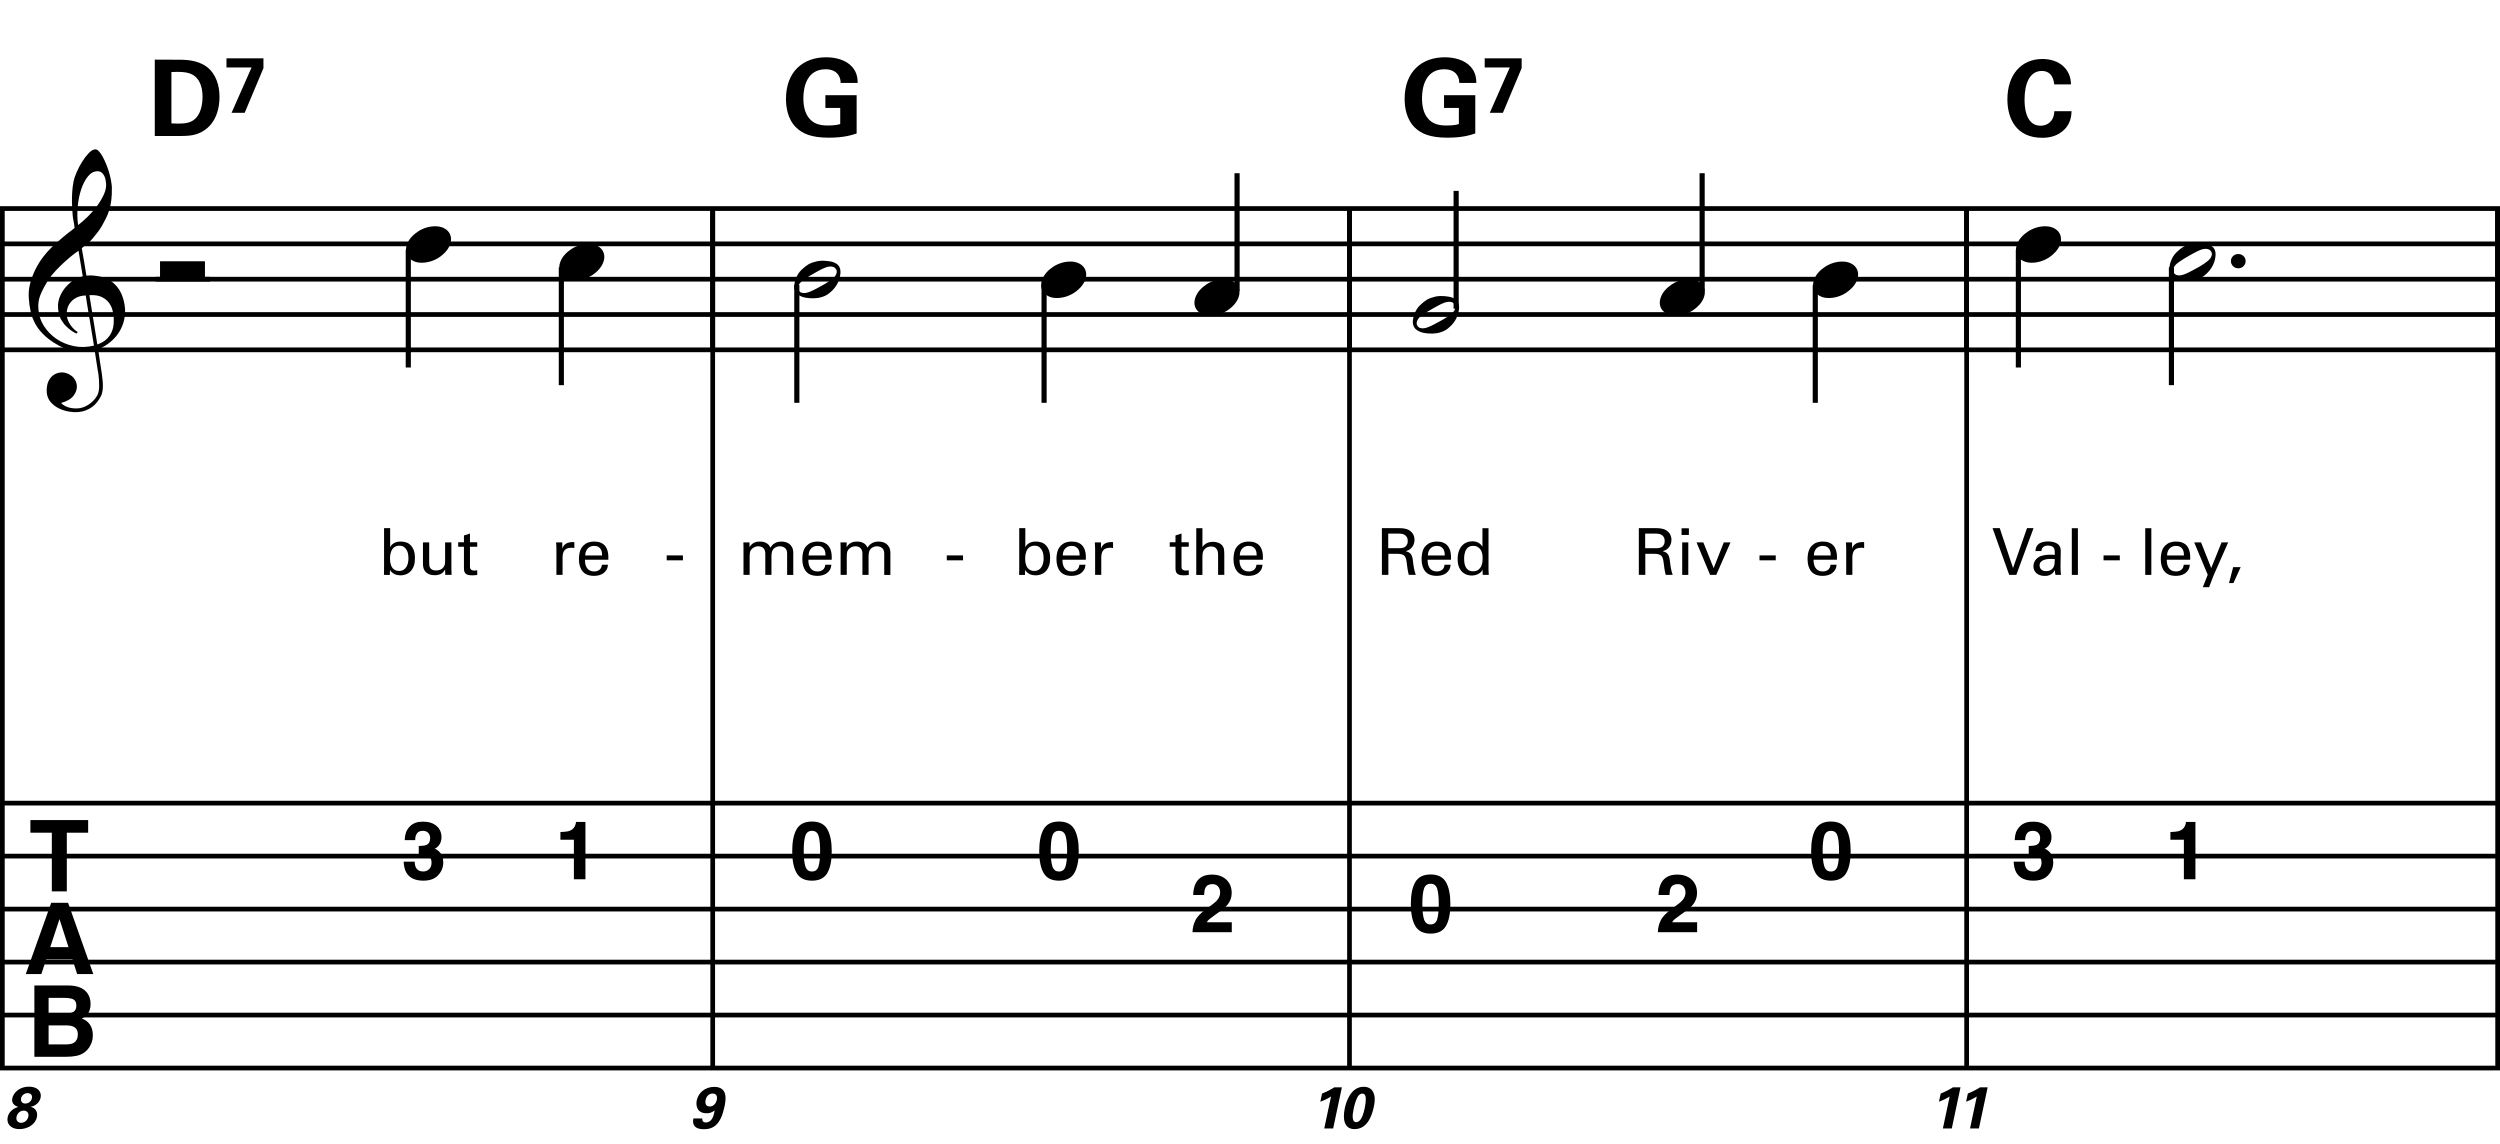 <?xml version="1.0" encoding="utf-8"?>
<!-- Generator: Adobe Illustrator 14.0.0, SVG Export Plug-In . SVG Version: 6.00 Build 43363)  -->
<!DOCTYPE svg PUBLIC "-//W3C//DTD SVG 1.1//EN" "http://www.w3.org/Graphics/SVG/1.1/DTD/svg11.dtd">
<svg version="1.1" id="Layer_1" xmlns="http://www.w3.org/2000/svg" xmlns:xlink="http://www.w3.org/1999/xlink" x="0px" y="0px"
	 width="544.104px" height="249.06px" viewBox="0 0 544.104 249.06" enable-background="new 0 0 544.104 249.06"
	 xml:space="preserve">
<line fill="none" stroke="#000000" stroke-width="1.024" stroke-miterlimit="10" x1="0.512" y1="45.389" x2="0.512" y2="232.451"/>
<g>
	<path d="M20.597,76.229c-0.574,0.103-1.184,0.164-1.83,0.185c-0.646,0.02-1.276,0.005-1.891-0.046
		c-0.615-0.051-1.184-0.123-1.707-0.215c-0.523-0.092-0.949-0.221-1.276-0.385c-1.579-0.758-2.855-1.563-3.828-2.414
		c-0.974-0.851-1.728-1.737-2.26-2.66c-0.533-0.922-0.907-1.871-1.123-2.844s-0.354-1.953-0.415-2.937
		c-0.082-1.066,0.015-2.132,0.292-3.198c0.277-1.065,0.656-2.085,1.138-3.06c0.481-0.973,1.035-1.871,1.661-2.69
		c0.625-0.82,1.255-1.538,1.891-2.153c0.738-0.696,1.512-1.388,2.322-2.075c0.81-0.687,1.696-1.389,2.66-2.106
		c-0.021-0.266-0.046-0.502-0.077-0.708c-0.031-0.205-0.067-0.415-0.108-0.63s-0.087-0.456-0.138-0.723
		c-0.051-0.266-0.087-0.594-0.107-0.984c0-0.164-0.021-0.466-0.062-0.907c-0.042-0.44-0.067-0.973-0.077-1.599
		s0.005-1.338,0.046-2.137c0.041-0.8,0.143-1.63,0.307-2.491c0.103-0.512,0.323-1.164,0.661-1.953
		c0.338-0.789,0.738-1.553,1.199-2.291c0.461-0.738,0.948-1.373,1.461-1.907c0.512-0.533,0.994-0.799,1.445-0.799
		c0.225,0,0.471,0.138,0.738,0.415c0.266,0.277,0.528,0.646,0.784,1.107c0.256,0.461,0.507,0.984,0.753,1.568
		c0.246,0.584,0.461,1.184,0.646,1.799c0.185,0.615,0.333,1.22,0.446,1.814c0.112,0.595,0.179,1.118,0.2,1.568
		c0.02,1.066-0.021,2.004-0.123,2.813c-0.103,0.81-0.256,1.538-0.461,2.183c-0.205,0.646-0.446,1.241-0.723,1.784
		c-0.276,0.543-0.569,1.091-0.876,1.645c-0.328,0.554-0.661,1.041-1,1.46c-0.338,0.42-0.682,0.846-1.03,1.276
		c-0.369,0.451-0.753,0.825-1.153,1.123c-0.4,0.297-0.795,0.62-1.184,0.968c0.185,1.045,0.348,1.989,0.492,2.829
		c0.062,0.369,0.123,0.728,0.184,1.076c0.062,0.349,0.113,0.672,0.154,0.969c0.041,0.297,0.082,0.543,0.123,0.738
		c0.041,0.195,0.062,0.313,0.062,0.354c0.492-0.062,1-0.066,1.522-0.016c0.522,0.051,1.024,0.128,1.506,0.23
		c0.481,0.103,0.912,0.236,1.292,0.4c0.379,0.165,0.682,0.318,0.907,0.461c1.107,0.82,1.891,1.758,2.353,2.813
		c0.461,1.056,0.732,2.137,0.815,3.244c0.062,0.861-0.011,1.727-0.215,2.599c-0.205,0.871-0.549,1.701-1.03,2.491
		c-0.482,0.789-1.107,1.511-1.875,2.167c-0.769,0.656-1.676,1.199-2.722,1.63c0.123,0.84,0.235,1.619,0.338,2.337
		c0.103,0.615,0.194,1.215,0.277,1.799c0.082,0.584,0.143,0.989,0.185,1.215c0.184,1.23,0.256,2.239,0.215,3.029
		c-0.041,0.789-0.195,1.43-0.461,1.922c-0.226,0.41-0.487,0.81-0.784,1.199c-0.297,0.389-0.651,0.738-1.061,1.045
		c-0.41,0.308-0.887,0.564-1.43,0.769c-0.543,0.205-1.164,0.328-1.86,0.369c-0.533,0.041-1.168-0.005-1.907-0.138
		c-0.738-0.134-1.445-0.369-2.122-0.707c-0.677-0.338-1.261-0.795-1.753-1.369c-0.492-0.574-0.769-1.281-0.83-2.122
		c-0.042-0.492-0.011-0.989,0.092-1.492c0.102-0.502,0.282-0.953,0.538-1.353c0.256-0.4,0.594-0.733,1.015-1
		c0.42-0.267,0.938-0.42,1.553-0.461c0.369-0.021,0.743,0.036,1.123,0.169c0.379,0.133,0.733,0.323,1.061,0.569
		c0.328,0.246,0.594,0.553,0.799,0.922c0.205,0.369,0.328,0.769,0.369,1.199c0.062,0.758-0.174,1.491-0.708,2.199
		c-0.533,0.707-1.435,1.235-2.706,1.583c0.205,0.287,0.594,0.558,1.168,0.815c0.573,0.256,1.292,0.384,2.152,0.384
		c0.902,0,1.768-0.267,2.598-0.799c0.831-0.534,1.471-1.199,1.922-1.999c0.287-0.533,0.431-1.225,0.431-2.076
		s-0.051-1.707-0.154-2.567c-0.041-0.144-0.103-0.498-0.185-1.061c-0.082-0.564-0.174-1.153-0.276-1.768
		C20.863,77.91,20.74,77.111,20.597,76.229z M16.584,64.806c-0.543,0.297-0.974,0.657-1.292,1.077
		c-0.318,0.42-0.533,0.866-0.646,1.337c-0.113,0.472-0.159,0.892-0.138,1.261c0.02,0.369,0.102,0.748,0.246,1.138
		c0.144,0.389,0.333,0.753,0.569,1.092c0.236,0.338,0.492,0.646,0.769,0.922s0.558,0.487,0.846,0.63
		c-0.042,0.041-0.077,0.077-0.108,0.107s-0.067,0.066-0.107,0.108c-0.042,0.041-0.072,0.082-0.092,0.123
		c-0.636-0.308-1.194-0.672-1.676-1.092c-0.482-0.42-0.795-0.723-0.938-0.907c-0.226-0.307-0.42-0.584-0.584-0.83
		s-0.297-0.507-0.399-0.784c-0.103-0.277-0.19-0.579-0.262-0.907c-0.072-0.328-0.118-0.717-0.138-1.168
		c-0.042-0.43-0.011-0.886,0.092-1.368c0.103-0.481,0.271-0.969,0.507-1.461c0.235-0.492,0.543-0.968,0.922-1.43
		s0.825-0.896,1.338-1.307c0.266-0.205,0.507-0.369,0.723-0.492s0.415-0.23,0.6-0.323s0.374-0.164,0.569-0.215
		c0.194-0.051,0.404-0.108,0.63-0.169l-0.922-5.566c-0.246,0.144-0.646,0.431-1.2,0.861c-0.553,0.431-1.158,0.943-1.814,1.538
		c-0.656,0.595-1.307,1.235-1.953,1.922c-0.646,0.687-1.174,1.348-1.583,1.983c-0.738,1.168-1.312,2.245-1.722,3.229
		c-0.41,0.984-0.564,2.05-0.461,3.198c0.082,1.292,0.477,2.496,1.184,3.613c0.707,1.117,1.614,2.055,2.721,2.813
		c1.107,0.758,2.368,1.286,3.782,1.583c1.415,0.297,2.88,0.261,4.397-0.107c-0.328-2.03-0.625-3.844-0.892-5.443
		c-0.123-0.676-0.236-1.342-0.338-1.999c-0.103-0.656-0.2-1.24-0.292-1.753c-0.092-0.512-0.18-1.086-0.262-1.722
		C17.819,64.34,17.127,64.509,16.584,64.806z M21.243,37.269c-0.799,0-1.502,0.375-2.106,1.123
		c-0.604,0.749-1.097,1.696-1.476,2.844c-0.38,1.148-0.63,2.409-0.753,3.782c-0.123,1.374-0.092,2.696,0.092,3.967
		c0.676-0.512,1.384-1.132,2.122-1.86c0.738-0.728,1.409-1.501,2.014-2.322c0.604-0.819,1.096-1.65,1.476-2.491
		c0.379-0.84,0.538-1.64,0.477-2.398c-0.021-0.246-0.062-0.522-0.123-0.83s-0.165-0.594-0.308-0.861
		c-0.144-0.267-0.328-0.492-0.553-0.677C21.878,37.361,21.591,37.269,21.243,37.269z M21.181,74.969
		c0.881-0.308,1.568-0.708,2.061-1.199c0.492-0.492,0.855-1.025,1.091-1.599c0.236-0.574,0.369-1.148,0.4-1.722
		s0.036-1.086,0.016-1.537c-0.042-0.369-0.128-0.831-0.262-1.384c-0.133-0.554-0.384-1.086-0.753-1.599
		c-0.369-0.512-0.892-0.938-1.568-1.276c-0.677-0.338-1.579-0.477-2.706-0.415L21.181,74.969z"/>
</g>
<g>
	<path d="M19.185,178.484v2.747h-4.643V194h-3.263v-12.77H6.615v-2.747H19.185z"/>
</g>
<g>
	<path d="M11.147,196.484h3.669L20.306,212H16.79l-1.024-3.19h-5.714L9,212H5.608L11.147,196.484z M10.933,206.136h3.974
		l-1.96-6.105L10.933,206.136z"/>
</g>
<g>
	<path d="M19.003,216.136c0.475,0.66,0.712,1.449,0.712,2.368c0,0.948-0.24,1.71-0.719,2.284c-0.268,0.323-0.662,0.618-1.184,0.885
		c0.792,0.288,1.39,0.744,1.792,1.369c0.403,0.624,0.604,1.383,0.604,2.273c0,0.92-0.23,1.744-0.691,2.474
		c-0.293,0.484-0.659,0.892-1.099,1.222c-0.496,0.379-1.08,0.639-1.753,0.779c-0.673,0.14-1.404,0.21-2.193,0.21H7.482v-15.517
		h7.499C16.874,214.511,18.214,215.062,19.003,216.136z M10.578,217.178v3.421h3.771c0.674,0,1.221-0.127,1.641-0.384
		c0.42-0.257,0.63-0.71,0.63-1.363c0-0.723-0.278-1.2-0.833-1.432c-0.479-0.161-1.09-0.242-1.833-0.242H10.578z M10.578,223.168
		v4.138h3.767c0.673,0,1.197-0.092,1.571-0.274c0.68-0.337,1.02-0.982,1.02-1.937c0-0.808-0.33-1.361-0.989-1.664
		c-0.368-0.168-0.884-0.256-1.55-0.263H10.578z"/>
</g>
<line fill="none" stroke="#000000" stroke-width="1.024" stroke-miterlimit="10" x1="155.116" y1="45.389" x2="155.116" y2="76.139"/>
<line fill="none" stroke="#000000" stroke-width="1.024" stroke-miterlimit="10" x1="155.116" y1="45.389" x2="155.116" y2="76.139"/>
<line fill="none" stroke="#000000" stroke-width="1.024" stroke-miterlimit="10" x1="155.116" y1="45.389" x2="155.116" y2="232.451"/>
<line fill="none" stroke="#000000" stroke-width="1.024" stroke-miterlimit="10" x1="293.705" y1="45.389" x2="293.705" y2="76.139"/>
<line fill="none" stroke="#000000" stroke-width="1.024" stroke-miterlimit="10" x1="293.705" y1="45.389" x2="293.705" y2="76.139"/>
<line fill="none" stroke="#000000" stroke-width="1.024" stroke-miterlimit="10" x1="293.705" y1="45.389" x2="293.705" y2="232.451"/>
<line fill="none" stroke="#000000" stroke-width="1.024" stroke-miterlimit="10" x1="428.023" y1="45.389" x2="428.023" y2="76.139"/>
<line fill="none" stroke="#000000" stroke-width="1.024" stroke-miterlimit="10" x1="428.023" y1="45.389" x2="428.023" y2="76.139"/>
<line fill="none" stroke="#000000" stroke-width="1.024" stroke-miterlimit="10" x1="428.023" y1="45.389" x2="428.023" y2="232.451"/>
<line fill="none" stroke="#000000" stroke-width="1.024" stroke-miterlimit="10" x1="543.592" y1="45.389" x2="543.592" y2="76.139"/>
<line fill="none" stroke="#000000" stroke-width="1.024" stroke-miterlimit="10" x1="543.592" y1="45.389" x2="543.592" y2="76.139"/>
<line fill="none" stroke="#000000" stroke-width="1.024" stroke-miterlimit="10" x1="543.592" y1="45.389" x2="543.592" y2="232.451"/>
<line fill="none" stroke="#000000" stroke-width="1.028" stroke-miterlimit="10" x1="0" y1="45.389" x2="544.104" y2="45.389"/>
<line fill="none" stroke="#000000" stroke-width="1.028" stroke-miterlimit="10" x1="0" y1="53.076" x2="544.104" y2="53.076"/>
<line fill="none" stroke="#000000" stroke-width="1.028" stroke-miterlimit="10" x1="0" y1="60.764" x2="544.104" y2="60.764"/>
<line fill="none" stroke="#000000" stroke-width="1.028" stroke-miterlimit="10" x1="0" y1="68.451" x2="544.104" y2="68.451"/>
<line fill="none" stroke="#000000" stroke-width="1.028" stroke-miterlimit="10" x1="0" y1="76.139" x2="544.104" y2="76.139"/>
<line fill="none" stroke="#000000" stroke-width="1.028" stroke-miterlimit="10" x1="0" y1="174.794" x2="544.104" y2="174.794"/>
<line fill="none" stroke="#000000" stroke-width="1.028" stroke-miterlimit="10" x1="0" y1="186.326" x2="544.104" y2="186.326"/>
<line fill="none" stroke="#000000" stroke-width="1.028" stroke-miterlimit="10" x1="0" y1="197.857" x2="544.104" y2="197.857"/>
<line fill="none" stroke="#000000" stroke-width="1.028" stroke-miterlimit="10" x1="0" y1="209.388" x2="544.104" y2="209.388"/>
<line fill="none" stroke="#000000" stroke-width="1.028" stroke-miterlimit="10" x1="0" y1="220.919" x2="544.104" y2="220.919"/>
<line fill="none" stroke="#000000" stroke-width="1.028" stroke-miterlimit="10" x1="0" y1="232.451" x2="544.104" y2="232.451"/>
<g>
	<path d="M44.606,56.865v3.936h-9.778v-3.936H44.606z"/>
</g>
<line fill="none" stroke="#000000" stroke-width="1.026" stroke-miterlimit="10" x1="33.846" y1="60.764" x2="45.698" y2="60.764"/>
<line fill="none" stroke="#000000" stroke-width="1.121" stroke-miterlimit="10" x1="88.86" y1="54.357" x2="88.86" y2="79.982"/>
<g>
	<path d="M88.594,53.151c0.205-0.554,0.518-1.066,0.938-1.538c0.42-0.471,0.907-0.886,1.46-1.245
		c0.554-0.358,1.148-0.635,1.784-0.831c0.635-0.194,1.281-0.292,1.937-0.292c0.656,0,1.23,0.107,1.722,0.323
		c0.492,0.215,0.881,0.503,1.168,0.861c0.287,0.359,0.466,0.779,0.538,1.261c0.071,0.482,0.005,0.999-0.2,1.553
		c-0.206,0.553-0.523,1.071-0.954,1.553c-0.43,0.481-0.922,0.902-1.476,1.261c-0.553,0.358-1.153,0.635-1.799,0.831
		c-0.646,0.194-1.287,0.292-1.922,0.292c-0.656,0-1.225-0.108-1.707-0.323c-0.482-0.215-0.872-0.508-1.168-0.876
		c-0.297-0.369-0.477-0.795-0.538-1.276C88.317,54.222,88.389,53.705,88.594,53.151z"/>
</g>
<line fill="none" stroke="#000000" stroke-width="1.121" stroke-miterlimit="10" x1="122.172" y1="58.201" x2="122.172" y2="83.826"/>
<g>
	<path d="M121.954,56.991c0.205-0.554,0.518-1.066,0.938-1.538c0.42-0.471,0.907-0.886,1.46-1.245
		c0.554-0.358,1.148-0.635,1.784-0.831c0.635-0.194,1.281-0.292,1.937-0.292c0.656,0,1.23,0.107,1.722,0.323
		c0.492,0.215,0.881,0.503,1.168,0.861c0.287,0.359,0.466,0.779,0.538,1.261c0.071,0.482,0.005,0.999-0.2,1.553
		c-0.206,0.553-0.523,1.071-0.954,1.553c-0.43,0.481-0.922,0.902-1.476,1.261c-0.553,0.358-1.153,0.635-1.799,0.831
		c-0.646,0.194-1.287,0.292-1.922,0.292c-0.656,0-1.225-0.108-1.707-0.323c-0.482-0.215-0.872-0.508-1.168-0.876
		c-0.297-0.369-0.477-0.795-0.538-1.276C121.677,58.062,121.749,57.545,121.954,56.991z"/>
</g>
<g>
	<path d="M33.686,12.977L39.197,13c0.922,0,3.735,0.023,5.741,1.499c2.098,1.544,2.836,4.173,2.836,6.548
		c0,5.118-2.744,7.793-5.902,8.369c-0.623,0.115-1.314,0.185-2.998,0.185h-5.188V12.977z M37.306,26.857
		c0.392,0.023,0.991,0.046,1.406,0.046c1.521,0,2.836-0.115,3.874-1.153c1.406-1.406,1.499-3.896,1.499-4.703
		c0-2.352-0.807-4.519-3.043-5.142c-0.738-0.208-1.683-0.323-3.735-0.23V26.857z"/>
</g>
<g>
	<path d="M49.291,12.701h8.047v2.121l-4.081,9.729h-2.859l4.357-9.868h-5.464V12.701z"/>
</g>
<g>
	<path d="M84.912,119.076c0.047-0.084,0.118-0.195,0.212-0.331s0.23-0.27,0.41-0.402c0.179-0.131,0.405-0.244,0.678-0.338
		c0.273-0.094,0.612-0.141,1.017-0.141c0.358,0,0.74,0.059,1.145,0.176c0.405,0.117,0.772,0.359,1.102,0.726
		c0.084,0.104,0.176,0.228,0.275,0.373c0.099,0.146,0.19,0.324,0.275,0.536c0.084,0.211,0.153,0.46,0.205,0.747
		c0.052,0.287,0.078,0.623,0.078,1.008c0,0.686-0.068,1.228-0.205,1.627c-0.136,0.399-0.294,0.716-0.473,0.951
		c-0.283,0.404-0.645,0.707-1.088,0.909c-0.442,0.202-0.909,0.303-1.398,0.303c-0.169,0-0.4-0.023-0.692-0.07
		s-0.588-0.174-0.89-0.38c-0.198-0.132-0.344-0.258-0.438-0.381c-0.094-0.122-0.179-0.234-0.254-0.338l-0.028,1.071H83.56
		l0.028-1.268v-8.905h1.325V119.076z M88.899,121.514c0-0.178-0.017-0.42-0.049-0.726s-0.118-0.608-0.253-0.909
		c-0.136-0.3-0.336-0.561-0.599-0.782c-0.263-0.221-0.625-0.331-1.085-0.331c-0.338,0-0.622,0.059-0.852,0.176
		c-0.23,0.117-0.421,0.268-0.571,0.451c-0.15,0.183-0.268,0.387-0.352,0.613c-0.085,0.226-0.146,0.442-0.184,0.648
		s-0.059,0.395-0.063,0.563c-0.005,0.169-0.007,0.291-0.007,0.366s0.002,0.195,0.007,0.359c0.004,0.165,0.025,0.345,0.063,0.542
		s0.096,0.401,0.176,0.613c0.08,0.211,0.192,0.402,0.338,0.571c0.146,0.169,0.331,0.31,0.556,0.422
		c0.226,0.113,0.502,0.169,0.832,0.169c0.404,0,0.74-0.089,1.007-0.268c0.268-0.178,0.477-0.403,0.627-0.676
		c0.15-0.272,0.256-0.568,0.317-0.888C88.869,122.11,88.899,121.805,88.899,121.514z"/>
	<path d="M93.408,118.047v4.551c0,0.169,0.014,0.348,0.042,0.535c0.028,0.188,0.096,0.357,0.204,0.507
		c0.108,0.15,0.261,0.275,0.458,0.374s0.465,0.148,0.803,0.148c0.329,0,0.641-0.061,0.937-0.183s0.538-0.324,0.726-0.606
		c0.15-0.216,0.237-0.446,0.261-0.69c0.023-0.244,0.035-0.456,0.035-0.634v-4.001h1.367v5.749c0,0.038,0.002,0.108,0.007,0.211
		c0.005,0.104,0.009,0.221,0.014,0.353c0.004,0.131,0.009,0.268,0.014,0.409c0.004,0.141,0.007,0.258,0.007,0.352h-1.381
		l-0.028-1.212c-0.066,0.123-0.148,0.259-0.247,0.409c-0.099,0.15-0.232,0.289-0.402,0.416c-0.169,0.127-0.385,0.235-0.648,0.324
		c-0.263,0.089-0.583,0.134-0.958,0.134c-0.442,0-0.822-0.059-1.142-0.176c-0.319-0.118-0.584-0.282-0.796-0.493
		c-0.211-0.211-0.369-0.465-0.472-0.761s-0.155-0.617-0.155-0.965v-4.749H93.408z"/>
	<path d="M99.72,118.019h1.254v-1.479l1.31-0.423v1.902h1.578v0.973h-1.578v4.241c0,0.084,0.005,0.183,0.014,0.296
		s0.044,0.216,0.106,0.31c0.061,0.094,0.155,0.174,0.282,0.24c0.126,0.065,0.308,0.099,0.542,0.099c0.131,0,0.256-0.007,0.373-0.021
		c0.118-0.014,0.205-0.03,0.261-0.049v1.029c-0.122,0.019-0.275,0.038-0.458,0.056c-0.183,0.019-0.397,0.028-0.641,0.028
		c-0.61,0-1.062-0.105-1.353-0.317s-0.437-0.608-0.437-1.191v-4.72H99.72V118.019z"/>
</g>
<g>
	<path d="M121.098,119.484c0-0.244-0.007-0.486-0.021-0.726c-0.014-0.239-0.03-0.477-0.049-0.711h1.339l0.028,1.367
		c0.066-0.244,0.162-0.451,0.289-0.62c0.127-0.169,0.27-0.308,0.43-0.416c0.16-0.108,0.324-0.19,0.493-0.247
		c0.169-0.056,0.329-0.094,0.479-0.113c0.197-0.028,0.371-0.042,0.521-0.042c0.15,0,0.282,0.005,0.395,0.014v1.296
		c-0.057-0.019-0.141-0.037-0.254-0.056c-0.047-0.009-0.103-0.014-0.169-0.014s-0.136,0-0.211,0c-0.395,0-0.716,0.054-0.965,0.162
		c-0.249,0.108-0.444,0.258-0.585,0.451c-0.141,0.193-0.239,0.421-0.296,0.684c-0.056,0.263-0.084,0.545-0.084,0.845v3.762h-1.338
		V119.484z"/>
	<path d="M127.312,121.824c-0.009,0.366,0.023,0.704,0.099,1.014s0.195,0.58,0.359,0.811c0.164,0.23,0.375,0.408,0.634,0.535
		c0.258,0.127,0.57,0.19,0.937,0.19c0.432,0,0.803-0.118,1.113-0.353c0.31-0.234,0.493-0.606,0.55-1.113h1.324
		c-0.019,0.178-0.061,0.401-0.127,0.669c-0.066,0.268-0.225,0.538-0.479,0.81c-0.075,0.085-0.178,0.184-0.31,0.296
		c-0.131,0.113-0.296,0.216-0.493,0.31c-0.197,0.094-0.43,0.174-0.697,0.24c-0.268,0.065-0.58,0.099-0.937,0.099
		c-1.118,0-1.944-0.324-2.48-0.972c-0.535-0.648-0.803-1.531-0.803-2.649c0-0.695,0.094-1.327,0.282-1.895
		c0.188-0.568,0.559-1.045,1.113-1.43c0.169-0.122,0.345-0.216,0.528-0.282c0.184-0.066,0.362-0.118,0.536-0.155
		s0.336-0.061,0.486-0.07c0.15-0.009,0.277-0.014,0.381-0.014c0.526,0,0.97,0.07,1.332,0.211c0.361,0.141,0.655,0.326,0.88,0.557
		c0.226,0.23,0.399,0.488,0.521,0.775s0.209,0.578,0.261,0.874c0.051,0.296,0.077,0.58,0.077,0.853s0,0.502,0,0.69H127.312z
		 M131.045,120.894c0-0.169-0.014-0.374-0.042-0.613c-0.028-0.24-0.101-0.467-0.219-0.684c-0.118-0.216-0.293-0.401-0.528-0.557
		c-0.235-0.155-0.554-0.232-0.958-0.232c-0.216,0-0.437,0.036-0.662,0.106c-0.226,0.07-0.43,0.188-0.613,0.352
		c-0.183,0.165-0.336,0.378-0.458,0.641c-0.123,0.263-0.188,0.592-0.197,0.986H131.045z"/>
</g>
<g>
	<path d="M145.099,120.879h3.537v1.071h-3.537V120.879z"/>
</g>
<g>
	<path d="M2.683,239c0.243-1.09,1.448-2.499,3.627-2.499c1.795,0,2.82,1.025,2.525,2.423c-0.231,1.076-1.23,1.819-2.179,1.961
		c0.346,0.102,0.91,0.256,1.244,0.922c0.218,0.437,0.218,0.897,0.128,1.334c-0.346,1.641-2.076,2.602-3.833,2.602
		c-1.82,0-2.833-1.166-2.525-2.602c0.141-0.692,0.525-1.192,0.987-1.564c0.526-0.423,0.961-0.551,1.32-0.666
		C3.555,240.769,2.401,240.384,2.683,239z M6.169,243.011c0.167-0.807-0.333-1.295-1.013-1.295c-0.743,0-1.397,0.564-1.551,1.32
		c-0.205,0.91,0.384,1.334,1,1.334C5.144,244.371,5.952,244.011,6.169,243.011z M6.951,239.025c0.154-0.73-0.346-1.115-0.949-1.115
		c-0.641,0-1.269,0.437-1.41,1.115c-0.128,0.629,0.205,1.154,0.91,1.154C6.157,240.179,6.797,239.744,6.951,239.025z"/>
</g>
<g>
	<path d="M90.261,187.533c0,0.498,0.08,0.912,0.24,1.238c0.298,0.603,0.838,0.903,1.623,0.903c0.48,0,0.899-0.165,1.257-0.495
		c0.357-0.329,0.537-0.804,0.537-1.424c0-0.819-0.332-1.367-0.995-1.643c-0.377-0.154-0.972-0.232-1.784-0.232v-1.755
		c0.794-0.012,1.349-0.089,1.664-0.232c0.543-0.241,0.814-0.729,0.814-1.463c0-0.476-0.139-0.862-0.416-1.161
		c-0.278-0.299-0.668-0.447-1.171-0.447c-0.578,0-1.003,0.184-1.274,0.551c-0.272,0.367-0.402,0.857-0.39,1.471h-2.289
		c0.022-0.619,0.129-1.207,0.318-1.764c0.2-0.487,0.516-0.938,0.945-1.351c0.321-0.292,0.702-0.517,1.143-0.671
		c0.441-0.155,0.982-0.232,1.625-0.232c1.191,0,2.153,0.309,2.883,0.925s1.096,1.444,1.096,2.481c0,0.734-0.218,1.354-0.654,1.859
		c-0.275,0.314-0.562,0.53-0.86,0.645c0.224,0,0.545,0.192,0.963,0.576c0.625,0.58,0.938,1.371,0.938,2.375
		c0,1.056-0.366,1.983-1.096,2.783c-0.73,0.801-1.812,1.2-3.245,1.2c-1.765,0-2.991-0.576-3.678-1.729
		c-0.361-0.613-0.562-1.416-0.602-2.408H90.261z"/>
</g>
<g>
	<path d="M121.969,182.757v-1.669c0.772-0.034,1.313-0.086,1.622-0.155c0.492-0.108,0.893-0.326,1.201-0.654
		c0.212-0.223,0.372-0.521,0.481-0.895c0.063-0.223,0.094-0.39,0.094-0.498h2.048v12.475h-2.513v-8.604H121.969z"/>
</g>
<line fill="none" stroke="#000000" stroke-width="1.121" stroke-miterlimit="10" x1="173.422" y1="62.045" x2="173.422" y2="87.67"/>
<g>
	<path d="M182.667,58.064c0.123,0.226,0.2,0.477,0.231,0.753s0.031,0.554,0,0.83c-0.031,0.277-0.077,0.538-0.139,0.784
		s-0.123,0.441-0.185,0.584c-0.287,0.779-0.718,1.465-1.292,2.06c-0.574,0.594-1.097,1.004-1.568,1.23
		c-1.005,0.512-2.204,0.708-3.598,0.584c-0.205-0.021-0.446-0.051-0.723-0.092c-0.276-0.042-0.553-0.113-0.83-0.215
		c-0.277-0.103-0.543-0.236-0.799-0.4c-0.257-0.164-0.457-0.369-0.6-0.615c-0.165-0.267-0.262-0.538-0.292-0.815
		s-0.031-0.543,0-0.799c0.031-0.257,0.077-0.492,0.139-0.708s0.123-0.405,0.185-0.569c0.287-0.779,0.697-1.424,1.23-1.937
		c0.533-0.512,1.035-0.912,1.507-1.199c0.471-0.267,1.05-0.481,1.737-0.646c0.687-0.164,1.46-0.194,2.321-0.092
		c0.164,0.021,0.369,0.046,0.615,0.077s0.497,0.092,0.753,0.184c0.256,0.092,0.502,0.215,0.738,0.369
		C182.334,57.587,182.524,57.798,182.667,58.064z M181.96,58.587c-0.165-0.246-0.364-0.41-0.6-0.492
		c-0.236-0.082-0.492-0.112-0.769-0.092c-0.276,0.021-0.559,0.082-0.845,0.185c-0.288,0.103-0.554,0.215-0.8,0.338
		c-0.349,0.164-0.661,0.328-0.938,0.492c-0.276,0.165-0.569,0.328-0.876,0.492c-0.595,0.328-1.199,0.697-1.814,1.107
		c-0.226,0.144-0.457,0.308-0.692,0.492c-0.236,0.185-0.436,0.389-0.6,0.615s-0.272,0.466-0.323,0.723
		c-0.051,0.256-0.005,0.507,0.138,0.753c0.143,0.246,0.338,0.41,0.584,0.492c0.246,0.082,0.507,0.107,0.784,0.077
		c0.276-0.031,0.558-0.098,0.845-0.2c0.287-0.103,0.554-0.215,0.8-0.338c0.348-0.164,0.671-0.328,0.969-0.492
		c0.297-0.164,0.6-0.328,0.907-0.492c0.308-0.165,0.6-0.328,0.876-0.492s0.579-0.359,0.907-0.584
		c0.205-0.144,0.425-0.308,0.661-0.492c0.235-0.185,0.435-0.389,0.6-0.615c0.164-0.226,0.271-0.466,0.323-0.723
		S182.104,58.833,181.96,58.587z"/>
</g>
<line fill="none" stroke="#000000" stroke-width="1.121" stroke-miterlimit="10" x1="227.235" y1="62.045" x2="227.235" y2="87.67"/>
<g>
	<path d="M226.833,60.832c0.205-0.554,0.518-1.066,0.938-1.538c0.42-0.471,0.907-0.886,1.46-1.245
		c0.554-0.358,1.148-0.635,1.784-0.831c0.635-0.194,1.281-0.292,1.937-0.292c0.656,0,1.23,0.107,1.722,0.323
		c0.492,0.215,0.881,0.503,1.168,0.861c0.287,0.359,0.466,0.779,0.538,1.261c0.071,0.482,0.005,0.999-0.2,1.553
		c-0.206,0.553-0.523,1.071-0.954,1.553c-0.43,0.481-0.922,0.902-1.476,1.261c-0.553,0.358-1.153,0.635-1.799,0.831
		c-0.646,0.194-1.287,0.292-1.922,0.292c-0.656,0-1.225-0.108-1.707-0.323c-0.482-0.215-0.872-0.508-1.168-0.876
		c-0.297-0.369-0.477-0.795-0.538-1.276C226.557,61.902,226.628,61.385,226.833,60.832z"/>
</g>
<line fill="none" stroke="#000000" stroke-width="1.121" stroke-miterlimit="10" x1="269.236" y1="63.326" x2="269.236" y2="37.701"/>
<g>
	<path d="M260.194,64.671c0.205-0.554,0.518-1.066,0.938-1.538c0.42-0.471,0.907-0.886,1.46-1.245
		c0.554-0.358,1.148-0.635,1.784-0.831c0.635-0.194,1.281-0.292,1.937-0.292c0.656,0,1.23,0.107,1.722,0.323
		c0.492,0.215,0.881,0.503,1.168,0.861c0.287,0.359,0.466,0.779,0.538,1.261c0.071,0.482,0.005,0.999-0.2,1.553
		c-0.206,0.553-0.523,1.071-0.954,1.553c-0.43,0.481-0.922,0.902-1.476,1.261c-0.553,0.358-1.153,0.635-1.799,0.831
		c-0.646,0.194-1.287,0.292-1.922,0.292c-0.656,0-1.225-0.108-1.707-0.323c-0.482-0.215-0.872-0.508-1.168-0.876
		c-0.297-0.369-0.477-0.795-0.538-1.276C259.917,65.742,259.989,65.225,260.194,64.671z"/>
</g>
<g>
	<path d="M182.96,18.049c-0.023-0.438-0.046-1.037-0.461-1.683c-0.692-1.106-2.006-1.291-2.79-1.291
		c-4.058,0-4.865,3.781-4.865,6.34c0,1.13,0.162,3.159,1.383,4.473c0.83,0.922,1.937,1.429,3.92,1.429
		c1.729,0,2.329-0.208,2.72-0.323v-3.504h-3.228v-2.767h6.801v8.323c-1.038,0.346-2.744,0.922-6.087,0.922
		c-3.804,0-5.764-0.922-7.078-2.213c-1.867-1.822-2.213-4.473-2.213-6.226c0-5.902,3.689-9.061,8.738-9.061
		c2.145,0,4.358,0.6,5.672,2.098c1.107,1.268,1.176,2.583,1.199,3.481H182.96z"/>
</g>
<g>
	<path d="M161.813,118.992l-0.028-0.944h1.338v1.029c0.169-0.282,0.353-0.502,0.55-0.663c0.197-0.159,0.396-0.279,0.599-0.359
		c0.202-0.08,0.396-0.132,0.584-0.155s0.357-0.035,0.507-0.035c0.395,0,0.723,0.045,0.986,0.134c0.263,0.089,0.484,0.2,0.662,0.331
		c0.179,0.132,0.317,0.275,0.416,0.43c0.099,0.155,0.181,0.298,0.247,0.43c0.056-0.094,0.141-0.216,0.253-0.366
		c0.113-0.15,0.261-0.296,0.444-0.437c0.183-0.141,0.411-0.263,0.684-0.367c0.272-0.103,0.605-0.155,1-0.155
		c0.254,0,0.531,0.033,0.832,0.099c0.3,0.066,0.583,0.19,0.845,0.374c0.263,0.183,0.481,0.439,0.655,0.768
		c0.174,0.329,0.261,0.752,0.261,1.268v4.749h-1.338v-4.537c0-0.31-0.024-0.542-0.071-0.697c-0.047-0.155-0.104-0.279-0.169-0.374
		c-0.113-0.16-0.282-0.303-0.507-0.43c-0.225-0.127-0.507-0.19-0.845-0.19c-0.216,0-0.406,0.028-0.571,0.084
		c-0.165,0.056-0.31,0.122-0.437,0.197c-0.127,0.075-0.23,0.155-0.31,0.239c-0.08,0.084-0.144,0.16-0.19,0.226
		c-0.075,0.113-0.134,0.239-0.176,0.38c-0.042,0.141-0.073,0.284-0.092,0.43c-0.019,0.146-0.031,0.282-0.035,0.409
		c-0.005,0.127-0.007,0.228-0.007,0.303v3.959h-1.338v-4.678c0-0.441-0.127-0.811-0.38-1.106s-0.644-0.443-1.169-0.443
		c-0.226,0-0.425,0.03-0.599,0.091s-0.324,0.134-0.451,0.218s-0.232,0.169-0.317,0.254s-0.146,0.155-0.183,0.211
		c-0.15,0.207-0.24,0.441-0.268,0.704c-0.028,0.263-0.042,0.507-0.042,0.733v4.016h-1.339V118.992z"/>
	<path d="M175.931,121.824c-0.009,0.366,0.023,0.704,0.099,1.014s0.195,0.58,0.359,0.811c0.164,0.23,0.375,0.408,0.634,0.535
		c0.258,0.127,0.57,0.19,0.937,0.19c0.432,0,0.803-0.118,1.113-0.353c0.31-0.234,0.493-0.606,0.55-1.113h1.324
		c-0.019,0.178-0.061,0.401-0.127,0.669c-0.066,0.268-0.225,0.538-0.479,0.81c-0.075,0.085-0.178,0.184-0.31,0.296
		c-0.131,0.113-0.296,0.216-0.493,0.31c-0.197,0.094-0.43,0.174-0.697,0.24c-0.268,0.065-0.58,0.099-0.937,0.099
		c-1.118,0-1.944-0.324-2.48-0.972c-0.535-0.648-0.803-1.531-0.803-2.649c0-0.695,0.094-1.327,0.282-1.895
		c0.188-0.568,0.559-1.045,1.113-1.43c0.169-0.122,0.345-0.216,0.528-0.282c0.184-0.066,0.362-0.118,0.536-0.155
		s0.336-0.061,0.486-0.07c0.15-0.009,0.277-0.014,0.381-0.014c0.526,0,0.97,0.07,1.332,0.211c0.361,0.141,0.655,0.326,0.88,0.557
		c0.226,0.23,0.399,0.488,0.521,0.775s0.209,0.578,0.261,0.874c0.051,0.296,0.077,0.58,0.077,0.853s0,0.502,0,0.69H175.931z
		 M179.665,120.894c0-0.169-0.014-0.374-0.042-0.613c-0.028-0.24-0.101-0.467-0.219-0.684c-0.118-0.216-0.293-0.401-0.528-0.557
		c-0.235-0.155-0.554-0.232-0.958-0.232c-0.216,0-0.437,0.036-0.662,0.106c-0.226,0.07-0.43,0.188-0.613,0.352
		c-0.183,0.165-0.336,0.378-0.458,0.641c-0.123,0.263-0.188,0.592-0.197,0.986H179.665z"/>
	<path d="M182.948,118.992l-0.028-0.944h1.338v1.029c0.169-0.282,0.353-0.502,0.55-0.663c0.197-0.159,0.396-0.279,0.599-0.359
		c0.202-0.08,0.396-0.132,0.584-0.155s0.357-0.035,0.507-0.035c0.395,0,0.723,0.045,0.986,0.134c0.263,0.089,0.484,0.2,0.662,0.331
		c0.179,0.132,0.317,0.275,0.416,0.43c0.099,0.155,0.181,0.298,0.247,0.43c0.056-0.094,0.141-0.216,0.253-0.366
		c0.113-0.15,0.261-0.296,0.444-0.437c0.183-0.141,0.411-0.263,0.684-0.367c0.272-0.103,0.605-0.155,1-0.155
		c0.254,0,0.531,0.033,0.832,0.099c0.3,0.066,0.583,0.19,0.845,0.374c0.263,0.183,0.481,0.439,0.655,0.768
		c0.174,0.329,0.261,0.752,0.261,1.268v4.749h-1.338v-4.537c0-0.31-0.024-0.542-0.071-0.697c-0.047-0.155-0.104-0.279-0.169-0.374
		c-0.113-0.16-0.282-0.303-0.507-0.43c-0.225-0.127-0.507-0.19-0.845-0.19c-0.216,0-0.406,0.028-0.571,0.084
		c-0.165,0.056-0.31,0.122-0.437,0.197c-0.127,0.075-0.23,0.155-0.31,0.239c-0.08,0.084-0.144,0.16-0.19,0.226
		c-0.075,0.113-0.134,0.239-0.176,0.38c-0.042,0.141-0.073,0.284-0.092,0.43c-0.019,0.146-0.031,0.282-0.035,0.409
		c-0.005,0.127-0.007,0.228-0.007,0.303v3.959h-1.338v-4.678c0-0.441-0.127-0.811-0.38-1.106s-0.644-0.443-1.169-0.443
		c-0.226,0-0.425,0.03-0.599,0.091s-0.324,0.134-0.451,0.218s-0.232,0.169-0.317,0.254s-0.146,0.155-0.183,0.211
		c-0.15,0.207-0.24,0.441-0.268,0.704c-0.028,0.263-0.042,0.507-0.042,0.733v4.016h-1.339V118.992z"/>
</g>
<g>
	<path d="M206.059,120.879h3.537v1.071h-3.537V120.879z"/>
</g>
<g>
	<path d="M223.152,119.076c0.047-0.084,0.118-0.195,0.212-0.331s0.23-0.27,0.41-0.402c0.179-0.131,0.405-0.244,0.678-0.338
		c0.273-0.094,0.612-0.141,1.017-0.141c0.358,0,0.74,0.059,1.145,0.176c0.405,0.117,0.772,0.359,1.102,0.726
		c0.084,0.104,0.176,0.228,0.275,0.373c0.099,0.146,0.19,0.324,0.275,0.536c0.084,0.211,0.153,0.46,0.205,0.747
		c0.052,0.287,0.078,0.623,0.078,1.008c0,0.686-0.068,1.228-0.205,1.627c-0.136,0.399-0.294,0.716-0.473,0.951
		c-0.283,0.404-0.645,0.707-1.088,0.909c-0.442,0.202-0.909,0.303-1.398,0.303c-0.169,0-0.4-0.023-0.692-0.07
		s-0.588-0.174-0.89-0.38c-0.198-0.132-0.344-0.258-0.438-0.381c-0.094-0.122-0.179-0.234-0.254-0.338l-0.028,1.071h-1.282
		l0.028-1.268v-8.905h1.325V119.076z M227.139,121.514c0-0.178-0.017-0.42-0.049-0.726s-0.118-0.608-0.253-0.909
		c-0.136-0.3-0.336-0.561-0.599-0.782c-0.263-0.221-0.625-0.331-1.085-0.331c-0.338,0-0.622,0.059-0.852,0.176
		c-0.23,0.117-0.421,0.268-0.571,0.451c-0.15,0.183-0.268,0.387-0.352,0.613c-0.085,0.226-0.146,0.442-0.184,0.648
		s-0.059,0.395-0.063,0.563c-0.005,0.169-0.007,0.291-0.007,0.366s0.002,0.195,0.007,0.359c0.004,0.165,0.025,0.345,0.063,0.542
		s0.096,0.401,0.176,0.613c0.08,0.211,0.192,0.402,0.338,0.571c0.146,0.169,0.331,0.31,0.556,0.422
		c0.226,0.113,0.502,0.169,0.832,0.169c0.404,0,0.74-0.089,1.007-0.268c0.268-0.178,0.477-0.403,0.627-0.676
		c0.15-0.272,0.256-0.568,0.317-0.888C227.109,122.11,227.139,121.805,227.139,121.514z"/>
	<path d="M231.239,121.824c-0.009,0.366,0.023,0.704,0.099,1.014s0.195,0.58,0.359,0.811c0.164,0.23,0.375,0.408,0.634,0.535
		c0.258,0.127,0.57,0.19,0.937,0.19c0.432,0,0.803-0.118,1.113-0.353c0.31-0.234,0.493-0.606,0.55-1.113h1.324
		c-0.019,0.178-0.061,0.401-0.127,0.669c-0.066,0.268-0.225,0.538-0.479,0.81c-0.075,0.085-0.178,0.184-0.31,0.296
		c-0.131,0.113-0.296,0.216-0.493,0.31c-0.197,0.094-0.43,0.174-0.697,0.24c-0.268,0.065-0.58,0.099-0.937,0.099
		c-1.118,0-1.944-0.324-2.48-0.972c-0.535-0.648-0.803-1.531-0.803-2.649c0-0.695,0.094-1.327,0.282-1.895
		c0.188-0.568,0.559-1.045,1.113-1.43c0.169-0.122,0.345-0.216,0.528-0.282c0.184-0.066,0.362-0.118,0.536-0.155
		s0.336-0.061,0.486-0.07c0.15-0.009,0.277-0.014,0.381-0.014c0.526,0,0.97,0.07,1.332,0.211c0.361,0.141,0.655,0.326,0.88,0.557
		c0.226,0.23,0.399,0.488,0.521,0.775s0.209,0.578,0.261,0.874c0.051,0.296,0.077,0.58,0.077,0.853s0,0.502,0,0.69H231.239z
		 M234.973,120.894c0-0.169-0.014-0.374-0.042-0.613c-0.028-0.24-0.101-0.467-0.219-0.684c-0.118-0.216-0.293-0.401-0.528-0.557
		c-0.235-0.155-0.554-0.232-0.958-0.232c-0.216,0-0.437,0.036-0.662,0.106c-0.226,0.07-0.43,0.188-0.613,0.352
		c-0.183,0.165-0.336,0.378-0.458,0.641c-0.123,0.263-0.188,0.592-0.197,0.986H234.973z"/>
	<path d="M238.341,119.484c0-0.244-0.007-0.486-0.021-0.726c-0.014-0.239-0.03-0.477-0.049-0.711h1.339l0.028,1.367
		c0.066-0.244,0.162-0.451,0.289-0.62c0.127-0.169,0.27-0.308,0.43-0.416c0.16-0.108,0.324-0.19,0.493-0.247
		c0.169-0.056,0.329-0.094,0.479-0.113c0.197-0.028,0.371-0.042,0.521-0.042c0.15,0,0.282,0.005,0.395,0.014v1.296
		c-0.057-0.019-0.141-0.037-0.254-0.056c-0.047-0.009-0.103-0.014-0.169-0.014s-0.136,0-0.211,0c-0.395,0-0.716,0.054-0.965,0.162
		c-0.249,0.108-0.444,0.258-0.585,0.451c-0.141,0.193-0.239,0.421-0.296,0.684c-0.056,0.263-0.084,0.545-0.084,0.845v3.762h-1.338
		V119.484z"/>
</g>
<g>
	<path d="M254.582,118.019h1.254v-1.479l1.31-0.423v1.902h1.578v0.973h-1.578v4.241c0,0.084,0.005,0.183,0.014,0.296
		s0.044,0.216,0.106,0.31c0.061,0.094,0.155,0.174,0.282,0.24c0.126,0.065,0.308,0.099,0.542,0.099c0.131,0,0.256-0.007,0.373-0.021
		c0.118-0.014,0.205-0.03,0.261-0.049v1.029c-0.122,0.019-0.275,0.038-0.458,0.056c-0.183,0.019-0.397,0.028-0.641,0.028
		c-0.61,0-1.062-0.105-1.353-0.317s-0.437-0.608-0.437-1.191v-4.72h-1.254V118.019z"/>
	<path d="M260.359,114.962h1.339v4.128c0.216-0.375,0.528-0.664,0.937-0.866c0.408-0.202,0.861-0.303,1.359-0.303
		c0.188,0,0.39,0.019,0.606,0.057c0.216,0.038,0.427,0.099,0.634,0.183c0.207,0.084,0.396,0.2,0.57,0.345s0.312,0.327,0.416,0.542
		c0.037,0.075,0.07,0.153,0.099,0.232c0.028,0.08,0.051,0.183,0.07,0.31c0.019,0.127,0.035,0.28,0.049,0.458
		s0.021,0.395,0.021,0.648v4.424h-1.353v-4.185c0-0.16-0.007-0.353-0.021-0.578c-0.014-0.226-0.071-0.444-0.169-0.655
		s-0.251-0.392-0.458-0.542c-0.207-0.15-0.498-0.226-0.874-0.226c-0.244,0-0.46,0.033-0.648,0.099
		c-0.188,0.066-0.35,0.148-0.486,0.247c-0.137,0.099-0.247,0.202-0.332,0.31c-0.084,0.108-0.15,0.204-0.197,0.289
		c-0.112,0.197-0.178,0.442-0.197,0.733c-0.019,0.291-0.028,0.545-0.028,0.761v3.748h-1.339V114.962z"/>
	<path d="M269.771,121.824c-0.009,0.366,0.023,0.704,0.099,1.014s0.195,0.58,0.359,0.811c0.164,0.23,0.375,0.408,0.634,0.535
		c0.258,0.127,0.57,0.19,0.937,0.19c0.432,0,0.803-0.118,1.114-0.353c0.31-0.234,0.493-0.606,0.549-1.113h1.325
		c-0.02,0.178-0.062,0.401-0.127,0.669c-0.066,0.268-0.226,0.538-0.479,0.81c-0.075,0.085-0.179,0.184-0.31,0.296
		c-0.132,0.113-0.296,0.216-0.493,0.31c-0.197,0.094-0.43,0.174-0.698,0.24c-0.267,0.065-0.58,0.099-0.937,0.099
		c-1.118,0-1.944-0.324-2.48-0.972c-0.535-0.648-0.803-1.531-0.803-2.649c0-0.695,0.094-1.327,0.282-1.895
		c0.188-0.568,0.559-1.045,1.113-1.43c0.169-0.122,0.345-0.216,0.528-0.282c0.184-0.066,0.362-0.118,0.536-0.155
		s0.336-0.061,0.486-0.07c0.15-0.009,0.277-0.014,0.381-0.014c0.526,0,0.969,0.07,1.332,0.211c0.361,0.141,0.655,0.326,0.881,0.557
		c0.225,0.23,0.398,0.488,0.521,0.775s0.209,0.578,0.261,0.874s0.078,0.58,0.078,0.853s0,0.502,0,0.69H269.771z M273.505,120.894
		c0-0.169-0.015-0.374-0.043-0.613c-0.028-0.24-0.101-0.467-0.218-0.684c-0.118-0.216-0.294-0.401-0.529-0.557
		c-0.234-0.155-0.554-0.232-0.958-0.232c-0.216,0-0.437,0.036-0.662,0.106c-0.226,0.07-0.43,0.188-0.613,0.352
		c-0.183,0.165-0.336,0.378-0.458,0.641c-0.123,0.263-0.188,0.592-0.197,0.986H273.505z"/>
</g>
<g>
	<path d="M152.848,243.421c-0.026,0.27,0.026,0.487,0.154,0.641c0.128,0.142,0.333,0.231,0.603,0.231
		c1.333,0,1.73-1.385,1.948-2.615c-0.769,0.577-1.346,0.615-1.743,0.615c-2.192,0-2.384-1.743-2.166-2.807
		c0.358-1.667,1.82-2.936,3.794-2.936c3.076,0,2.538,2.923,2.23,4.358c-0.808,3.781-2.32,4.857-4.486,4.857
		c-0.5,0-2.769,0-2.269-2.346H152.848z M156.014,239.359c0.154-0.782-0.128-1.359-0.91-1.359c-0.91,0-1.397,0.73-1.538,1.41
		c-0.064,0.308-0.218,1.41,0.897,1.41C155.411,240.82,155.873,239.987,156.014,239.359z"/>
</g>
<g>
	<path d="M180.062,180.478c0.64,1.117,0.959,2.707,0.959,4.766s-0.32,3.645-0.959,4.758s-1.754,1.669-3.342,1.669
		c-1.589,0-2.703-0.556-3.343-1.669s-0.959-2.699-0.959-4.758s0.319-3.648,0.959-4.766c0.64-1.119,1.754-1.678,3.343-1.678
		C178.309,178.8,179.423,179.359,180.062,180.478z M175.275,188.535c0.235,0.76,0.717,1.14,1.445,1.14
		c0.728,0,1.206-0.38,1.432-1.14s0.34-1.857,0.34-3.291c0-1.502-0.113-2.615-0.34-3.338s-0.704-1.084-1.432-1.084
		c-0.729,0-1.21,0.361-1.445,1.084c-0.235,0.723-0.353,1.836-0.353,3.338C174.922,186.677,175.04,187.775,175.275,188.535z"/>
</g>
<g>
	<path d="M233.822,180.478c0.64,1.117,0.959,2.707,0.959,4.766s-0.32,3.645-0.959,4.758s-1.754,1.669-3.342,1.669
		c-1.589,0-2.703-0.556-3.343-1.669s-0.959-2.699-0.959-4.758s0.319-3.648,0.959-4.766c0.64-1.119,1.754-1.678,3.343-1.678
		C232.068,178.8,233.183,179.359,233.822,180.478z M229.035,188.535c0.235,0.76,0.717,1.14,1.445,1.14
		c0.728,0,1.206-0.38,1.432-1.14s0.34-1.857,0.34-3.291c0-1.502-0.113-2.615-0.34-3.338s-0.704-1.084-1.432-1.084
		c-0.729,0-1.21,0.361-1.445,1.084c-0.235,0.723-0.353,1.836-0.353,3.338C228.682,186.677,228.799,187.775,229.035,188.535z"/>
</g>
<g>
	<path d="M260.115,200.428c0.35-0.831,1.176-1.712,2.478-2.642c1.13-0.809,1.861-1.388,2.194-1.737
		c0.51-0.545,0.766-1.142,0.766-1.79c0-0.527-0.146-0.966-0.439-1.316c-0.292-0.35-0.711-0.524-1.256-0.524
		c-0.746,0-1.253,0.278-1.523,0.835c-0.155,0.32-0.247,0.832-0.275,1.531h-2.383c0.04-1.061,0.232-1.919,0.577-2.572
		c0.655-1.245,1.817-1.867,3.488-1.867c1.32,0,2.371,0.365,3.152,1.097s1.171,1.699,1.171,2.903c0,0.924-0.276,1.744-0.828,2.461
		c-0.362,0.477-0.957,1.007-1.784,1.592l-0.982,0.697c-0.615,0.436-1.036,0.751-1.262,0.945c-0.227,0.195-0.417,0.422-0.572,0.68
		h5.446v2.16h-8.543C259.561,201.986,259.753,201.168,260.115,200.428z"/>
</g>
<line fill="none" stroke="#000000" stroke-width="1.121" stroke-miterlimit="10" x1="316.917" y1="67.17" x2="316.917" y2="41.545"/>
<g>
	<path d="M317.307,65.744c0.123,0.226,0.2,0.477,0.23,0.753c0.031,0.277,0.031,0.554,0,0.83c-0.03,0.277-0.076,0.538-0.138,0.784
		s-0.123,0.441-0.185,0.584c-0.288,0.779-0.718,1.465-1.292,2.06c-0.574,0.594-1.097,1.004-1.568,1.23
		c-1.004,0.512-2.203,0.708-3.598,0.584c-0.205-0.021-0.445-0.051-0.723-0.092c-0.276-0.042-0.554-0.113-0.83-0.215
		c-0.276-0.103-0.543-0.236-0.8-0.4c-0.256-0.164-0.456-0.369-0.6-0.615c-0.164-0.267-0.261-0.538-0.292-0.815
		c-0.03-0.277-0.03-0.543,0-0.799c0.031-0.257,0.077-0.492,0.139-0.708s0.123-0.405,0.185-0.569
		c0.287-0.779,0.696-1.424,1.229-1.937c0.533-0.512,1.035-0.912,1.507-1.199c0.472-0.267,1.051-0.481,1.737-0.646
		c0.687-0.164,1.461-0.194,2.322-0.092c0.163,0.021,0.369,0.046,0.614,0.077c0.246,0.031,0.497,0.092,0.754,0.184
		c0.256,0.092,0.502,0.215,0.738,0.369C316.974,65.267,317.164,65.478,317.307,65.744z M316.6,66.267
		c-0.164-0.246-0.364-0.41-0.6-0.492c-0.236-0.082-0.492-0.112-0.769-0.092c-0.277,0.021-0.559,0.082-0.846,0.185
		c-0.287,0.103-0.554,0.215-0.8,0.338c-0.349,0.164-0.661,0.328-0.938,0.492c-0.277,0.165-0.569,0.328-0.877,0.492
		c-0.595,0.328-1.199,0.697-1.813,1.107c-0.227,0.144-0.457,0.308-0.692,0.492c-0.236,0.185-0.436,0.389-0.6,0.615
		s-0.271,0.466-0.323,0.723c-0.051,0.256-0.005,0.507,0.139,0.753s0.338,0.41,0.584,0.492c0.246,0.082,0.508,0.107,0.784,0.077
		c0.277-0.031,0.559-0.098,0.846-0.2c0.287-0.103,0.554-0.215,0.8-0.338c0.349-0.164,0.671-0.328,0.969-0.492
		c0.297-0.164,0.6-0.328,0.907-0.492c0.308-0.165,0.6-0.328,0.876-0.492s0.579-0.359,0.907-0.584
		c0.205-0.144,0.425-0.308,0.661-0.492c0.235-0.185,0.436-0.389,0.6-0.615s0.271-0.466,0.323-0.723
		C316.79,66.764,316.744,66.513,316.6,66.267z"/>
</g>
<line fill="none" stroke="#000000" stroke-width="1.121" stroke-miterlimit="10" x1="370.455" y1="63.326" x2="370.455" y2="37.701"/>
<g>
	<path d="M361.473,64.671c0.204-0.554,0.518-1.066,0.938-1.538c0.42-0.471,0.907-0.886,1.461-1.245
		c0.554-0.358,1.147-0.635,1.783-0.831c0.636-0.194,1.281-0.292,1.938-0.292s1.23,0.107,1.722,0.323
		c0.492,0.215,0.882,0.503,1.169,0.861c0.287,0.359,0.466,0.779,0.538,1.261c0.071,0.482,0.005,0.999-0.2,1.553
		c-0.205,0.553-0.522,1.071-0.953,1.553c-0.431,0.481-0.923,0.902-1.476,1.261c-0.554,0.358-1.153,0.635-1.799,0.831
		c-0.646,0.194-1.287,0.292-1.922,0.292c-0.656,0-1.226-0.108-1.707-0.323c-0.481-0.215-0.871-0.508-1.168-0.876
		c-0.298-0.369-0.478-0.795-0.539-1.276C361.197,65.742,361.268,65.225,361.473,64.671z"/>
</g>
<line fill="none" stroke="#000000" stroke-width="1.121" stroke-miterlimit="10" x1="395.079" y1="62.045" x2="395.079" y2="87.67"/>
<g>
	<path d="M394.833,60.832c0.204-0.554,0.518-1.066,0.938-1.538c0.42-0.471,0.907-0.886,1.461-1.245
		c0.554-0.358,1.147-0.635,1.783-0.831c0.636-0.194,1.281-0.292,1.938-0.292s1.23,0.107,1.722,0.323
		c0.492,0.215,0.882,0.503,1.169,0.861c0.287,0.359,0.466,0.779,0.538,1.261c0.071,0.482,0.005,0.999-0.2,1.553
		c-0.205,0.553-0.522,1.071-0.953,1.553c-0.431,0.481-0.923,0.902-1.476,1.261c-0.554,0.358-1.153,0.635-1.799,0.831
		c-0.646,0.194-1.287,0.292-1.922,0.292c-0.656,0-1.226-0.108-1.707-0.323c-0.481-0.215-0.871-0.508-1.168-0.876
		c-0.298-0.369-0.478-0.795-0.539-1.276C394.557,61.902,394.628,61.385,394.833,60.832z"/>
</g>
<g>
	<path d="M317.601,18.049c-0.023-0.438-0.047-1.037-0.462-1.683c-0.691-1.106-2.006-1.291-2.789-1.291
		c-4.059,0-4.865,3.781-4.865,6.34c0,1.13,0.161,3.159,1.384,4.473c0.83,0.922,1.937,1.429,3.919,1.429
		c1.729,0,2.329-0.208,2.721-0.323v-3.504h-3.228v-2.767h6.802v8.323c-1.038,0.346-2.744,0.922-6.087,0.922
		c-3.805,0-5.765-0.922-7.078-2.213c-1.868-1.822-2.214-4.473-2.214-6.226c0-5.902,3.689-9.061,8.738-9.061
		c2.145,0,4.357,0.6,5.672,2.098c1.106,1.268,1.176,2.583,1.199,3.481H317.601z"/>
</g>
<g>
	<path d="M323.131,12.701h8.046v2.121l-4.08,9.729h-2.859l4.357-9.868h-5.464V12.701z"/>
</g>
<g>
	<path d="M300.759,114.948h3.635c0.132,0,0.291,0.002,0.479,0.007c0.188,0.005,0.39,0.021,0.605,0.049s0.433,0.075,0.648,0.141
		c0.216,0.066,0.418,0.16,0.605,0.282c0.386,0.244,0.67,0.546,0.853,0.907c0.184,0.361,0.275,0.749,0.275,1.161
		c0,0.356-0.063,0.689-0.19,0.999s-0.303,0.577-0.528,0.802c-0.217,0.215-0.43,0.368-0.642,0.457
		c-0.211,0.089-0.396,0.157-0.557,0.204c0.244,0.066,0.456,0.146,0.635,0.24c0.178,0.094,0.328,0.214,0.45,0.359
		c0.122,0.146,0.221,0.329,0.296,0.55s0.132,0.491,0.169,0.811c0.038,0.301,0.073,0.583,0.106,0.847
		c0.032,0.263,0.072,0.522,0.119,0.776s0.102,0.51,0.162,0.769c0.062,0.259,0.144,0.529,0.247,0.811h-1.508
		c-0.057-0.169-0.108-0.369-0.155-0.599c-0.047-0.23-0.089-0.467-0.127-0.712c-0.037-0.244-0.07-0.486-0.099-0.726
		c-0.027-0.239-0.056-0.458-0.084-0.655c-0.047-0.366-0.108-0.671-0.184-0.916s-0.192-0.439-0.351-0.585
		c-0.159-0.146-0.375-0.249-0.646-0.31c-0.271-0.061-0.617-0.091-1.038-0.091h-1.769v4.593h-1.409V114.948z M302.14,119.315h2.219
		c0.037,0,0.109,0,0.218,0c0.107,0,0.229-0.007,0.365-0.021c0.136-0.014,0.271-0.037,0.407-0.07s0.25-0.077,0.344-0.133
		c0.047-0.028,0.109-0.073,0.189-0.133c0.08-0.061,0.157-0.145,0.231-0.252c0.075-0.107,0.139-0.236,0.19-0.386
		c0.051-0.15,0.077-0.332,0.077-0.547c0-0.412-0.08-0.727-0.239-0.947s-0.347-0.381-0.562-0.484
		c-0.216-0.103-0.438-0.164-0.667-0.183c-0.229-0.019-0.414-0.028-0.555-0.028h-2.219V119.315z"/>
</g>
<g>
	<path d="M310.707,121.824c-0.01,0.366,0.023,0.704,0.099,1.014s0.195,0.58,0.359,0.811c0.164,0.23,0.376,0.408,0.634,0.535
		c0.259,0.127,0.571,0.19,0.938,0.19c0.432,0,0.803-0.118,1.113-0.353c0.31-0.234,0.493-0.606,0.549-1.113h1.325
		c-0.02,0.178-0.062,0.401-0.127,0.669c-0.066,0.268-0.226,0.538-0.479,0.81c-0.075,0.085-0.179,0.184-0.31,0.296
		c-0.132,0.113-0.296,0.216-0.493,0.31c-0.197,0.094-0.43,0.174-0.698,0.24c-0.268,0.065-0.58,0.099-0.937,0.099
		c-1.118,0-1.944-0.324-2.479-0.972c-0.536-0.648-0.804-1.531-0.804-2.649c0-0.695,0.094-1.327,0.282-1.895
		c0.188-0.568,0.559-1.045,1.113-1.43c0.169-0.122,0.345-0.216,0.528-0.282c0.183-0.066,0.361-0.118,0.535-0.155
		s0.336-0.061,0.486-0.07c0.149-0.009,0.276-0.014,0.38-0.014c0.526,0,0.97,0.07,1.332,0.211c0.361,0.141,0.655,0.326,0.881,0.557
		c0.225,0.23,0.398,0.488,0.521,0.775s0.209,0.578,0.261,0.874s0.078,0.58,0.078,0.853s0,0.502,0,0.69H310.707z M314.441,120.894
		c0-0.169-0.015-0.374-0.043-0.613c-0.028-0.24-0.101-0.467-0.218-0.684c-0.118-0.216-0.294-0.401-0.528-0.557
		c-0.235-0.155-0.555-0.232-0.959-0.232c-0.216,0-0.437,0.036-0.662,0.106s-0.43,0.188-0.612,0.352
		c-0.184,0.165-0.336,0.378-0.458,0.641c-0.122,0.263-0.188,0.592-0.197,0.986H314.441z"/>
	<path d="M322.641,114.962h1.324v9.031c0,0.038,0.002,0.101,0.007,0.19s0.01,0.188,0.015,0.296c0.004,0.108,0.009,0.218,0.014,0.331
		s0.012,0.216,0.021,0.31h-1.325l-0.027-1.127c-0.057,0.104-0.13,0.221-0.219,0.353c-0.09,0.132-0.228,0.263-0.416,0.395
		c-0.291,0.197-0.594,0.333-0.908,0.409c-0.315,0.075-0.595,0.113-0.839,0.113c-0.234,0-0.526-0.042-0.873-0.127
		c-0.348-0.084-0.682-0.254-1.001-0.507s-0.594-0.615-0.824-1.085s-0.345-1.094-0.345-1.874c0-0.676,0.089-1.256,0.268-1.74
		c0.178-0.483,0.415-0.883,0.711-1.197c0.296-0.315,0.637-0.547,1.021-0.698c0.386-0.15,0.785-0.225,1.198-0.225
		c0.375,0,0.695,0.049,0.958,0.148s0.479,0.213,0.648,0.345c0.169,0.131,0.298,0.263,0.387,0.395c0.09,0.131,0.157,0.235,0.205,0.31
		V114.962z M322.683,121.485c0-0.517-0.052-0.927-0.155-1.233c-0.104-0.305-0.23-0.552-0.38-0.74c-0.142-0.188-0.341-0.354-0.6-0.5
		c-0.258-0.146-0.575-0.218-0.95-0.218c-0.329,0-0.604,0.059-0.824,0.176c-0.222,0.118-0.402,0.268-0.543,0.451
		c-0.141,0.183-0.251,0.385-0.331,0.605c-0.08,0.221-0.139,0.437-0.176,0.648c-0.038,0.211-0.06,0.404-0.063,0.578
		c-0.005,0.174-0.007,0.298-0.007,0.374c0,0.31,0.025,0.627,0.077,0.951c0.052,0.324,0.147,0.616,0.289,0.874
		c0.141,0.258,0.338,0.47,0.592,0.634c0.253,0.165,0.582,0.247,0.986,0.247c0.516,0,0.918-0.122,1.204-0.366s0.493-0.528,0.62-0.853
		s0.202-0.641,0.226-0.951S322.683,121.626,322.683,121.485z"/>
</g>
<g>
	<path d="M356.679,114.948h3.635c0.132,0,0.291,0.002,0.479,0.007c0.188,0.005,0.39,0.021,0.605,0.049s0.433,0.075,0.648,0.141
		c0.216,0.066,0.418,0.16,0.605,0.282c0.386,0.244,0.67,0.546,0.853,0.907c0.184,0.361,0.275,0.749,0.275,1.161
		c0,0.356-0.063,0.689-0.19,0.999s-0.303,0.577-0.528,0.802c-0.217,0.215-0.43,0.368-0.642,0.457
		c-0.211,0.089-0.396,0.157-0.557,0.204c0.244,0.066,0.456,0.146,0.635,0.24c0.178,0.094,0.328,0.214,0.45,0.359
		c0.122,0.146,0.221,0.329,0.296,0.55s0.132,0.491,0.169,0.811c0.038,0.301,0.073,0.583,0.106,0.847
		c0.032,0.263,0.072,0.522,0.119,0.776s0.102,0.51,0.162,0.769c0.062,0.259,0.144,0.529,0.247,0.811h-1.508
		c-0.057-0.169-0.108-0.369-0.155-0.599c-0.047-0.23-0.089-0.467-0.127-0.712c-0.037-0.244-0.07-0.486-0.099-0.726
		c-0.027-0.239-0.056-0.458-0.084-0.655c-0.047-0.366-0.108-0.671-0.184-0.916s-0.192-0.439-0.351-0.585
		c-0.159-0.146-0.375-0.249-0.646-0.31c-0.271-0.061-0.617-0.091-1.038-0.091h-1.769v4.593h-1.409V114.948z M358.06,119.315h2.219
		c0.037,0,0.109,0,0.218,0c0.107,0,0.229-0.007,0.365-0.021c0.136-0.014,0.271-0.037,0.407-0.07s0.25-0.077,0.344-0.133
		c0.047-0.028,0.109-0.073,0.189-0.133c0.08-0.061,0.157-0.145,0.231-0.252c0.075-0.107,0.139-0.236,0.19-0.386
		c0.051-0.15,0.077-0.332,0.077-0.547c0-0.412-0.08-0.727-0.239-0.947s-0.347-0.381-0.562-0.484
		c-0.216-0.103-0.438-0.164-0.667-0.183c-0.229-0.019-0.414-0.028-0.555-0.028h-2.219V119.315z"/>
	<path d="M365.978,114.976h1.592v1.452h-1.592V114.976z M366.119,118.047h1.324v7.073h-1.324V118.047z"/>
</g>
<g>
	<path d="M369.234,118.047h1.479l2.255,5.608l2.197-5.608h1.466l-3.1,7.073h-1.339L369.234,118.047z"/>
</g>
<g>
	<path d="M382.939,120.879h3.536v1.071h-3.536V120.879z"/>
</g>
<g>
	<path d="M394.71,121.824c-0.01,0.366,0.023,0.704,0.099,1.014s0.195,0.58,0.359,0.811c0.164,0.23,0.376,0.408,0.634,0.535
		c0.259,0.127,0.571,0.19,0.938,0.19c0.432,0,0.803-0.118,1.113-0.353c0.31-0.234,0.493-0.606,0.549-1.113h1.325
		c-0.02,0.178-0.062,0.401-0.127,0.669c-0.066,0.268-0.226,0.538-0.479,0.81c-0.075,0.085-0.179,0.184-0.31,0.296
		c-0.132,0.113-0.296,0.216-0.493,0.31c-0.197,0.094-0.43,0.174-0.698,0.24c-0.268,0.065-0.58,0.099-0.937,0.099
		c-1.118,0-1.944-0.324-2.479-0.972c-0.536-0.648-0.804-1.531-0.804-2.649c0-0.695,0.094-1.327,0.282-1.895
		c0.188-0.568,0.559-1.045,1.113-1.43c0.169-0.122,0.345-0.216,0.528-0.282c0.183-0.066,0.361-0.118,0.535-0.155
		s0.336-0.061,0.486-0.07c0.149-0.009,0.276-0.014,0.38-0.014c0.526,0,0.97,0.07,1.332,0.211c0.361,0.141,0.655,0.326,0.881,0.557
		c0.225,0.23,0.398,0.488,0.521,0.775s0.209,0.578,0.261,0.874s0.078,0.58,0.078,0.853s0,0.502,0,0.69H394.71z M398.445,120.894
		c0-0.169-0.015-0.374-0.043-0.613c-0.028-0.24-0.101-0.467-0.218-0.684c-0.118-0.216-0.294-0.401-0.528-0.557
		c-0.235-0.155-0.555-0.232-0.959-0.232c-0.216,0-0.437,0.036-0.662,0.106s-0.43,0.188-0.612,0.352
		c-0.184,0.165-0.336,0.378-0.458,0.641c-0.122,0.263-0.188,0.592-0.197,0.986H398.445z"/>
	<path d="M401.812,119.484c0-0.244-0.007-0.486-0.021-0.726c-0.014-0.239-0.03-0.477-0.049-0.711h1.338l0.028,1.367
		c0.065-0.244,0.162-0.451,0.289-0.62c0.127-0.169,0.27-0.308,0.43-0.416c0.159-0.108,0.324-0.19,0.493-0.247
		c0.169-0.056,0.329-0.094,0.479-0.113c0.197-0.028,0.37-0.042,0.521-0.042s0.282,0.005,0.395,0.014v1.296
		c-0.056-0.019-0.141-0.037-0.253-0.056c-0.048-0.009-0.104-0.014-0.169-0.014c-0.066,0-0.137,0-0.212,0
		c-0.395,0-0.716,0.054-0.965,0.162s-0.444,0.258-0.585,0.451c-0.141,0.193-0.239,0.421-0.296,0.684
		c-0.057,0.263-0.085,0.545-0.085,0.845v3.762h-1.338V119.484z"/>
</g>
<g>
	<path d="M287.741,238c0.91-0.358,1.794-0.807,2.652-1.346h1.654l-1.897,8.947h-1.936l1.475-6.961
		c-0.423,0.283-1.27,0.744-2.333,1.142L287.741,238z"/>
</g>
<g>
	<path d="M296.786,236.526c1.256,0,1.858,0.679,2.089,1.179c0.32,0.68,0.475,1.551,0.115,3.23c-0.436,2.076-1.486,4.807-4.178,4.807
		c-2.295,0-2.628-2.205-2.115-4.589C292.954,239.96,293.915,236.526,296.786,236.526z M297.247,239.05
		c0-0.243-0.051-1.037-0.756-1.037c-0.551,0-0.897,0.5-1.051,0.769c-0.487,0.91-0.782,2.281-0.82,2.499
		c-0.334,1.525-0.397,2.948,0.563,2.948c1.025,0,1.563-1.743,1.82-2.974C297.119,240.691,297.286,239.64,297.247,239.05z"/>
</g>
<g>
	<path d="M314.703,191.998c0.639,1.117,0.959,2.707,0.959,4.766s-0.32,3.645-0.959,4.758c-0.64,1.113-1.754,1.669-3.343,1.669
		s-2.703-0.556-3.343-1.669s-0.959-2.699-0.959-4.758s0.319-3.648,0.959-4.766c0.64-1.119,1.754-1.678,3.343-1.678
		S314.063,190.878,314.703,191.998z M309.915,200.054c0.235,0.76,0.717,1.14,1.445,1.14s1.206-0.38,1.433-1.14
		s0.34-1.857,0.34-3.291c0-1.502-0.113-2.615-0.34-3.338s-0.704-1.084-1.433-1.084s-1.21,0.361-1.445,1.084
		s-0.353,1.836-0.353,3.338C309.562,198.197,309.679,199.294,309.915,200.054z"/>
</g>
<g>
	<path d="M361.395,200.428c0.35-0.831,1.176-1.712,2.478-2.642c1.13-0.809,1.861-1.388,2.194-1.737
		c0.511-0.545,0.766-1.142,0.766-1.79c0-0.527-0.146-0.966-0.438-1.316c-0.293-0.35-0.712-0.524-1.257-0.524
		c-0.745,0-1.253,0.278-1.522,0.835c-0.154,0.32-0.247,0.832-0.275,1.531h-2.383c0.04-1.061,0.232-1.919,0.577-2.572
		c0.654-1.245,1.816-1.867,3.487-1.867c1.321,0,2.372,0.365,3.152,1.097c0.781,0.731,1.172,1.699,1.172,2.903
		c0,0.924-0.276,1.744-0.828,2.461c-0.362,0.477-0.957,1.007-1.784,1.592l-0.982,0.697c-0.615,0.436-1.036,0.751-1.263,0.945
		c-0.227,0.195-0.417,0.422-0.572,0.68h5.446v2.16h-8.543C360.841,201.986,361.034,201.168,361.395,200.428z"/>
</g>
<g>
	<path d="M401.823,180.478c0.639,1.117,0.959,2.707,0.959,4.766s-0.32,3.645-0.959,4.758c-0.64,1.113-1.754,1.669-3.343,1.669
		s-2.703-0.556-3.343-1.669s-0.959-2.699-0.959-4.758s0.319-3.648,0.959-4.766c0.64-1.119,1.754-1.678,3.343-1.678
		S401.183,179.359,401.823,180.478z M397.035,188.535c0.235,0.76,0.717,1.14,1.445,1.14s1.206-0.38,1.433-1.14
		s0.34-1.857,0.34-3.291c0-1.502-0.113-2.615-0.34-3.338s-0.704-1.084-1.433-1.084s-1.21,0.361-1.445,1.084
		s-0.353,1.836-0.353,3.338C396.682,186.677,396.799,187.775,397.035,188.535z"/>
</g>
<line fill="none" stroke="#000000" stroke-width="1.121" stroke-miterlimit="10" x1="439.282" y1="54.357" x2="439.282" y2="79.982"/>
<g>
	<path d="M438.994,53.151c0.204-0.554,0.518-1.066,0.938-1.538c0.42-0.471,0.907-0.886,1.461-1.245
		c0.554-0.358,1.147-0.635,1.783-0.831c0.636-0.194,1.281-0.292,1.938-0.292s1.23,0.107,1.722,0.323
		c0.492,0.215,0.882,0.503,1.169,0.861c0.287,0.359,0.466,0.779,0.538,1.261c0.071,0.482,0.005,0.999-0.2,1.553
		c-0.205,0.553-0.522,1.071-0.953,1.553c-0.431,0.481-0.923,0.902-1.476,1.261c-0.554,0.358-1.153,0.635-1.799,0.831
		c-0.646,0.194-1.287,0.292-1.922,0.292c-0.656,0-1.226-0.108-1.707-0.323c-0.481-0.215-0.871-0.508-1.168-0.876
		c-0.298-0.369-0.478-0.795-0.539-1.276C438.717,54.222,438.789,53.705,438.994,53.151z"/>
</g>
<g>
	<path d="M485.541,56.825c0-0.43,0.154-0.794,0.461-1.091c0.308-0.297,0.688-0.446,1.139-0.446c0.45,0,0.83,0.149,1.138,0.446
		c0.307,0.297,0.461,0.661,0.461,1.091c0,0.431-0.154,0.8-0.461,1.107c-0.308,0.307-0.688,0.461-1.138,0.461
		c-0.451,0-0.831-0.154-1.139-0.461C485.695,57.625,485.541,57.256,485.541,56.825z"/>
</g>
<line fill="none" stroke="#000000" stroke-width="1.121" stroke-miterlimit="10" x1="472.594" y1="58.201" x2="472.594" y2="83.826"/>
<g>
	<path d="M481.948,54.224c0.123,0.226,0.2,0.477,0.23,0.753c0.031,0.277,0.031,0.554,0,0.83c-0.03,0.277-0.076,0.538-0.138,0.784
		s-0.123,0.441-0.185,0.584c-0.288,0.779-0.718,1.465-1.292,2.06c-0.574,0.594-1.097,1.004-1.568,1.23
		c-1.004,0.512-2.203,0.708-3.598,0.584c-0.205-0.021-0.445-0.051-0.723-0.092c-0.276-0.042-0.554-0.113-0.83-0.215
		c-0.276-0.103-0.543-0.236-0.8-0.4c-0.256-0.164-0.456-0.369-0.6-0.615c-0.164-0.267-0.261-0.538-0.292-0.815
		c-0.03-0.277-0.03-0.543,0-0.799c0.031-0.257,0.077-0.492,0.139-0.708s0.123-0.405,0.185-0.569
		c0.287-0.779,0.696-1.424,1.229-1.937c0.533-0.512,1.035-0.912,1.507-1.199c0.472-0.267,1.051-0.481,1.737-0.646
		c0.687-0.164,1.461-0.194,2.322-0.092c0.163,0.021,0.369,0.046,0.614,0.077c0.246,0.031,0.497,0.092,0.754,0.184
		c0.256,0.092,0.502,0.215,0.738,0.369C481.615,53.747,481.804,53.958,481.948,54.224z M481.241,54.747
		c-0.164-0.246-0.364-0.41-0.6-0.492c-0.236-0.082-0.492-0.112-0.769-0.092c-0.277,0.021-0.559,0.082-0.846,0.185
		c-0.287,0.103-0.554,0.215-0.8,0.338c-0.349,0.164-0.661,0.328-0.938,0.492c-0.277,0.165-0.569,0.328-0.877,0.492
		c-0.595,0.328-1.199,0.697-1.813,1.107c-0.227,0.144-0.457,0.308-0.692,0.492c-0.236,0.185-0.436,0.389-0.6,0.615
		s-0.271,0.466-0.323,0.723c-0.051,0.256-0.005,0.507,0.139,0.753s0.338,0.41,0.584,0.492c0.246,0.082,0.508,0.107,0.784,0.077
		c0.277-0.031,0.559-0.098,0.846-0.2c0.287-0.103,0.554-0.215,0.8-0.338c0.349-0.164,0.671-0.328,0.969-0.492
		c0.297-0.164,0.6-0.328,0.907-0.492c0.308-0.165,0.6-0.328,0.876-0.492s0.579-0.359,0.907-0.584
		c0.205-0.144,0.425-0.308,0.661-0.492c0.235-0.185,0.436-0.389,0.6-0.615s0.271-0.466,0.323-0.723
		C481.43,55.244,481.384,54.993,481.241,54.747z"/>
</g>
<g>
	<path d="M447.083,18.372c-0.069-0.576-0.276-2.928-2.697-2.928c-2.651,0-3.759,2.767-3.759,6.202c0,0.991,0,5.718,3.481,5.718
		c1.499,0,2.929-0.945,2.998-3.159h3.758c-0.069,0.991-0.161,2.536-1.499,3.919c-1.476,1.521-3.343,1.868-4.864,1.868
		c-5.741,0-7.608-4.243-7.608-8.37c0-5.28,2.951-8.784,7.631-8.784c3.644,0,6.202,2.213,6.202,5.533H447.083z"/>
</g>
<g>
	<path d="M438.835,125.121h-1.55l-3.621-10.173h1.564l2.888,8.693l3.044-8.693h1.423L438.835,125.121z"/>
</g>
<g>
	<path d="M447.361,125.121c-0.048-0.178-0.08-0.352-0.099-0.521c-0.02-0.169-0.028-0.347-0.028-0.535
		c-0.16,0.291-0.336,0.521-0.528,0.69c-0.192,0.169-0.388,0.298-0.585,0.387c-0.197,0.089-0.388,0.146-0.57,0.169
		c-0.184,0.023-0.351,0.035-0.501,0.035c-0.403,0-0.761-0.054-1.07-0.162s-0.57-0.256-0.782-0.444
		c-0.211-0.188-0.371-0.409-0.479-0.662c-0.108-0.254-0.162-0.526-0.162-0.817c0-0.141,0.016-0.3,0.049-0.479
		c0.033-0.178,0.094-0.359,0.184-0.542c0.089-0.183,0.213-0.366,0.373-0.55c0.16-0.183,0.371-0.35,0.634-0.5
		c0.188-0.103,0.395-0.186,0.62-0.247s0.451-0.108,0.677-0.141c0.226-0.033,0.438-0.054,0.641-0.063s0.374-0.014,0.515-0.014
		c0.169,0,0.319,0.002,0.451,0.007c0.131,0.005,0.3,0.017,0.507,0.035c0-0.216-0.002-0.406-0.007-0.57s-0.015-0.305-0.028-0.423
		c-0.015-0.117-0.038-0.223-0.07-0.317c-0.033-0.094-0.083-0.178-0.148-0.254c-0.132-0.178-0.321-0.3-0.57-0.366
		c-0.249-0.065-0.468-0.099-0.655-0.099c-0.338,0-0.602,0.049-0.789,0.148s-0.329,0.214-0.423,0.345
		c-0.094,0.132-0.152,0.266-0.176,0.401c-0.023,0.137-0.035,0.238-0.035,0.303h-1.324c0.019-0.188,0.054-0.397,0.105-0.627
		s0.181-0.467,0.388-0.711c0.131-0.15,0.291-0.275,0.479-0.374s0.383-0.176,0.585-0.232c0.202-0.057,0.408-0.096,0.62-0.12
		c0.211-0.023,0.41-0.035,0.599-0.035c0.254,0,0.51,0.021,0.768,0.063c0.259,0.042,0.5,0.106,0.726,0.19s0.428,0.192,0.606,0.324
		c0.178,0.132,0.314,0.287,0.408,0.465c0.113,0.216,0.181,0.411,0.204,0.584s0.035,0.341,0.035,0.5l-0.056,3.381
		c0,0.028,0.002,0.104,0.007,0.226s0.009,0.268,0.014,0.437c0.005,0.169,0.015,0.353,0.028,0.55
		c0.015,0.197,0.035,0.385,0.063,0.563H447.361z M447.206,121.683c-0.122-0.019-0.239-0.03-0.353-0.035
		c-0.112-0.005-0.249-0.007-0.408-0.007c-0.132,0-0.338,0.007-0.62,0.021s-0.566,0.066-0.853,0.155
		c-0.286,0.089-0.538,0.232-0.754,0.43s-0.324,0.475-0.324,0.832c0,0.113,0.021,0.239,0.063,0.38
		c0.043,0.141,0.117,0.275,0.226,0.401c0.108,0.127,0.256,0.232,0.444,0.317c0.188,0.084,0.432,0.126,0.732,0.126
		c0.676,0,1.179-0.253,1.508-0.761c0.075-0.122,0.134-0.239,0.176-0.352s0.072-0.24,0.092-0.38c0.019-0.141,0.032-0.303,0.042-0.486
		S447.196,121.927,447.206,121.683z"/>
	<path d="M450.912,114.962h1.324v10.159h-1.324V114.962z"/>
</g>
<g>
	<path d="M457.819,120.879h3.536v1.071h-3.536V120.879z"/>
</g>
<g>
	<path d="M466.896,114.962h1.324v10.159h-1.324V114.962z"/>
	<path d="M471.587,121.824c-0.01,0.366,0.023,0.704,0.099,1.014s0.195,0.58,0.359,0.811c0.164,0.23,0.376,0.408,0.634,0.535
		c0.259,0.127,0.571,0.19,0.938,0.19c0.432,0,0.803-0.118,1.113-0.353c0.31-0.234,0.493-0.606,0.549-1.113h1.325
		c-0.02,0.178-0.062,0.401-0.127,0.669c-0.066,0.268-0.226,0.538-0.479,0.81c-0.075,0.085-0.179,0.184-0.31,0.296
		c-0.132,0.113-0.296,0.216-0.493,0.31c-0.197,0.094-0.43,0.174-0.698,0.24c-0.268,0.065-0.58,0.099-0.937,0.099
		c-1.118,0-1.944-0.324-2.479-0.972c-0.536-0.648-0.804-1.531-0.804-2.649c0-0.695,0.094-1.327,0.282-1.895
		c0.188-0.568,0.559-1.045,1.113-1.43c0.169-0.122,0.345-0.216,0.528-0.282c0.183-0.066,0.361-0.118,0.535-0.155
		s0.336-0.061,0.486-0.07c0.149-0.009,0.276-0.014,0.38-0.014c0.526,0,0.97,0.07,1.332,0.211c0.361,0.141,0.655,0.326,0.881,0.557
		c0.225,0.23,0.398,0.488,0.521,0.775s0.209,0.578,0.261,0.874s0.078,0.58,0.078,0.853s0,0.502,0,0.69H471.587z M475.322,120.894
		c0-0.169-0.015-0.374-0.043-0.613c-0.028-0.24-0.101-0.467-0.218-0.684c-0.118-0.216-0.294-0.401-0.528-0.557
		c-0.235-0.155-0.555-0.232-0.959-0.232c-0.216,0-0.437,0.036-0.662,0.106s-0.43,0.188-0.612,0.352
		c-0.184,0.165-0.336,0.378-0.458,0.641c-0.122,0.263-0.188,0.592-0.197,0.986H475.322z"/>
	<path d="M481.802,125.163l-1.014,2.635h-1.367l1.071-2.706l-2.945-7.045h1.494l2.212,5.58l2.254-5.58h1.438L481.802,125.163z"/>
</g>
<g>
	<path d="M487.665,123.43l-1.578,3.466h-0.958l0.901-3.466H487.665z"/>
</g>
<g>
	<path d="M422.38,238c0.909-0.358,1.794-0.807,2.653-1.346h1.653l-1.897,8.947h-1.936l1.475-6.961
		c-0.424,0.283-1.27,0.744-2.333,1.142L422.38,238z"/>
</g>
<g>
	<path d="M428.286,238c0.91-0.358,1.794-0.807,2.652-1.346h1.654l-1.897,8.947h-1.936l1.475-6.961
		c-0.423,0.283-1.27,0.744-2.333,1.142L428.286,238z"/>
</g>
<g>
	<path d="M440.662,187.533c0,0.498,0.08,0.912,0.24,1.238c0.297,0.603,0.838,0.903,1.622,0.903c0.48,0,0.899-0.165,1.257-0.495
		c0.358-0.329,0.537-0.804,0.537-1.424c0-0.819-0.332-1.367-0.995-1.643c-0.378-0.154-0.972-0.232-1.784-0.232v-1.755
		c0.795-0.012,1.349-0.089,1.663-0.232c0.543-0.241,0.814-0.729,0.814-1.463c0-0.476-0.139-0.862-0.416-1.161
		s-0.668-0.447-1.171-0.447c-0.578,0-1.003,0.184-1.274,0.551s-0.402,0.857-0.391,1.471h-2.288c0.022-0.619,0.129-1.207,0.317-1.764
		c0.201-0.487,0.516-0.938,0.945-1.351c0.321-0.292,0.702-0.517,1.144-0.671c0.441-0.155,0.982-0.232,1.624-0.232
		c1.192,0,2.153,0.309,2.884,0.925s1.096,1.444,1.096,2.481c0,0.734-0.218,1.354-0.654,1.859c-0.275,0.314-0.562,0.53-0.86,0.645
		c0.224,0,0.545,0.192,0.964,0.576c0.625,0.58,0.938,1.371,0.938,2.375c0,1.056-0.365,1.983-1.096,2.783
		c-0.73,0.801-1.812,1.2-3.244,1.2c-1.765,0-2.991-0.576-3.679-1.729c-0.361-0.613-0.562-1.416-0.602-2.408H440.662z"/>
</g>
<g>
	<path d="M472.369,182.757v-1.669c0.772-0.034,1.313-0.086,1.622-0.155c0.492-0.108,0.893-0.326,1.201-0.654
		c0.212-0.223,0.372-0.521,0.48-0.895c0.063-0.223,0.095-0.39,0.095-0.498h2.048v12.475h-2.513v-8.604H472.369z"/>
</g>
</svg>
